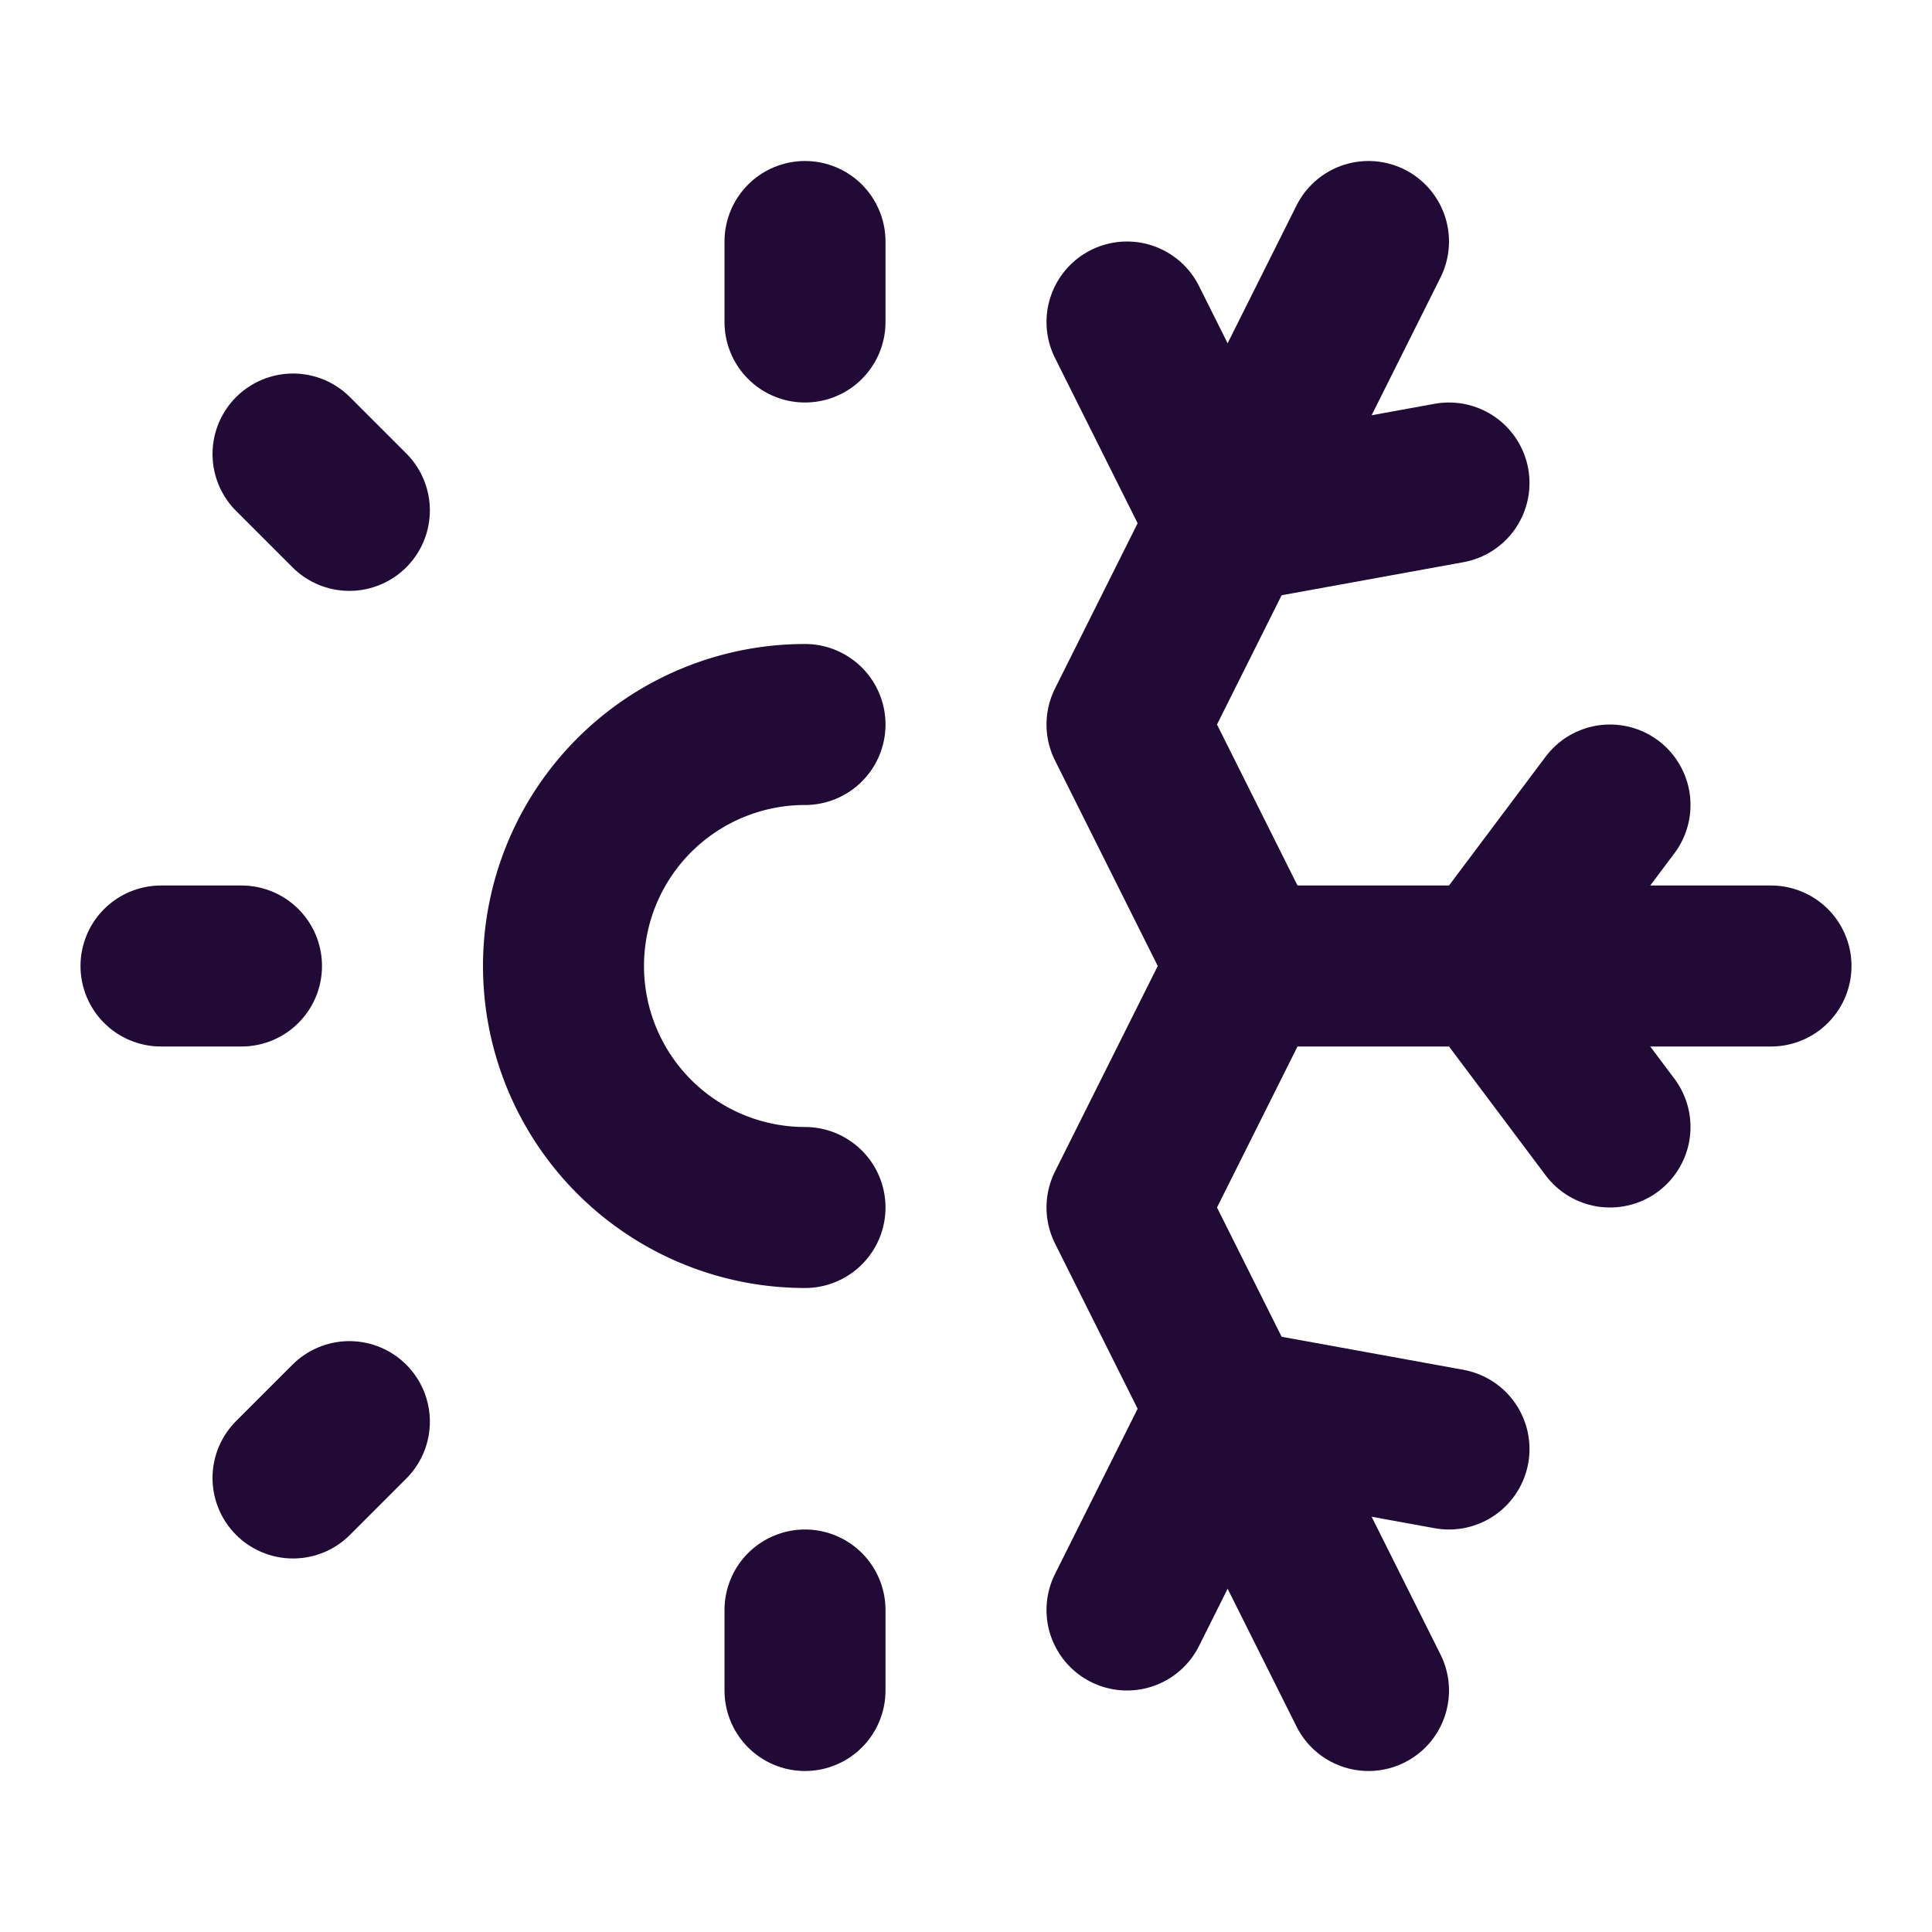 <svg xmlns="http://www.w3.org/2000/svg" width="24" height="24" viewBox="0 0 24 24" fill="none" stroke="#210b36" stroke-width="2" stroke-linecap="round" stroke-linejoin="round" class="lucide lucide-sun-snow"><path d="M10 21v-1"/><path d="M10 4V3"/><path d="M10 9a3 3 0 0 0 0 6"/><path d="m14 20 1.25-2.5L18 18"/><path d="m14 4 1.25 2.5L18 6"/><path d="m17 21-3-6 1.5-3H22"/><path d="m17 3-3 6 1.5 3"/><path d="M2 12h1"/><path d="m20 10-1.5 2 1.5 2"/><path d="m3.64 18.36.7-.7"/><path d="m4.34 6.34-.7-.7"/></svg>